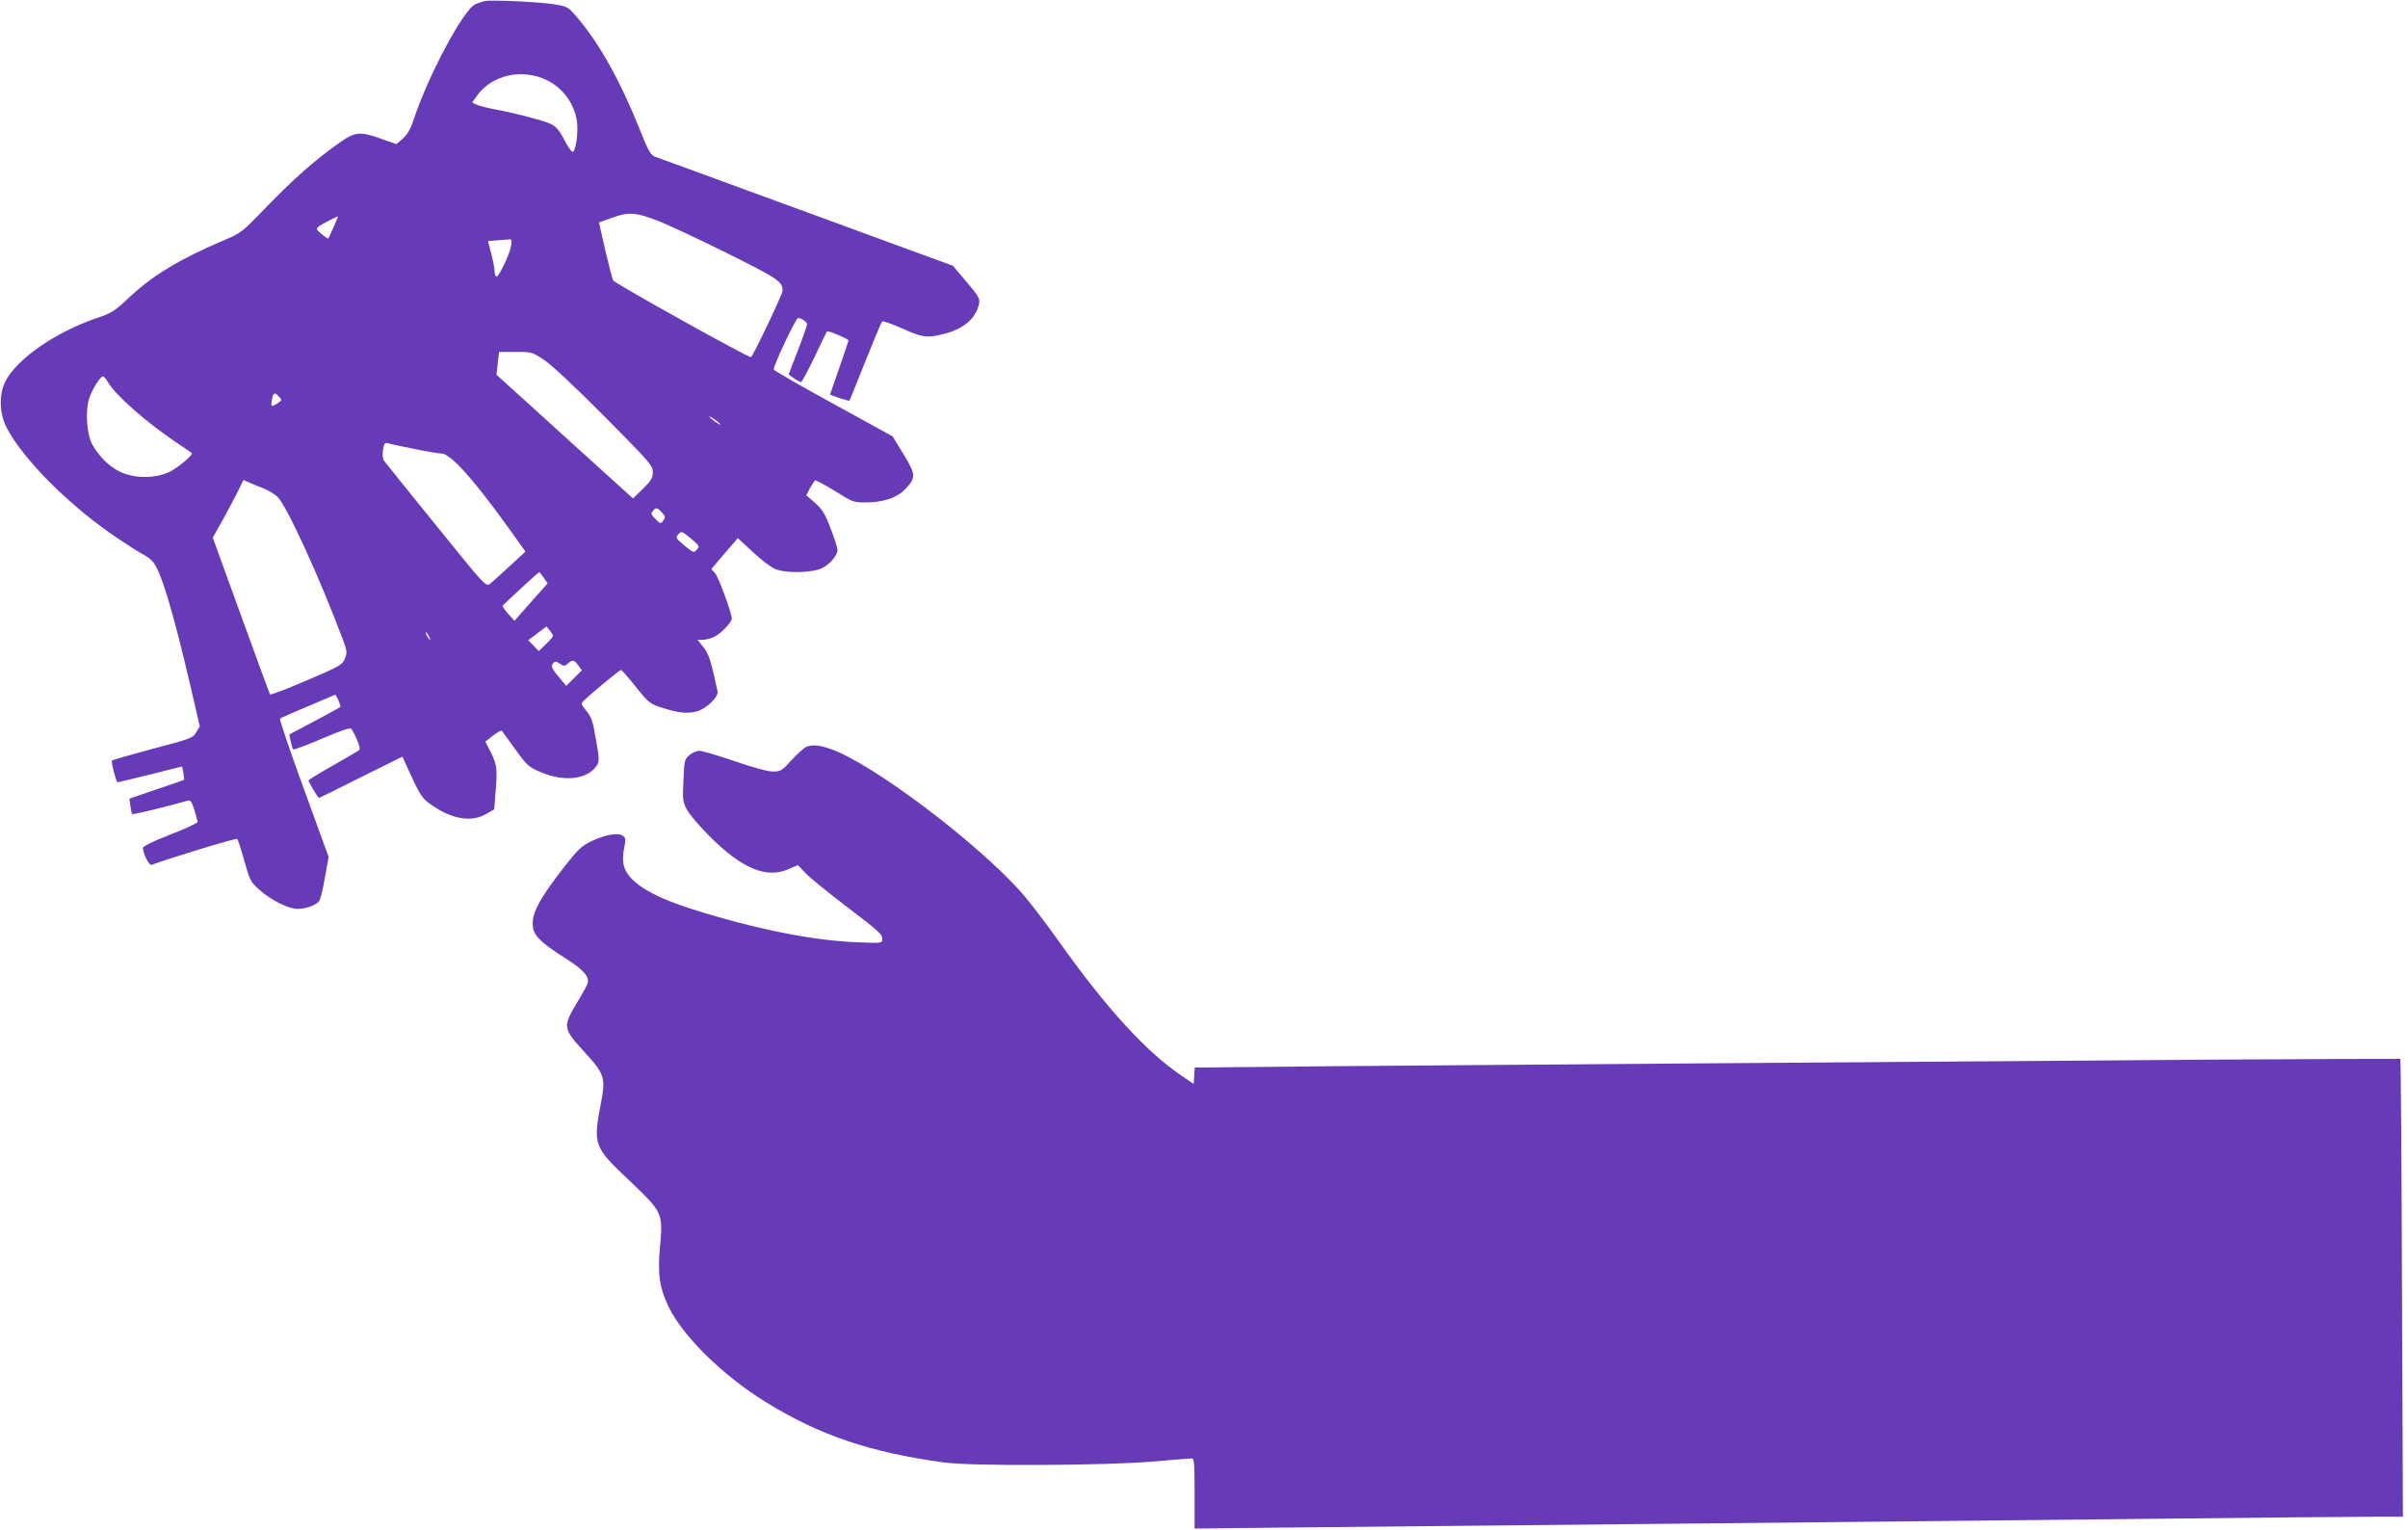 <?xml version="1.0" standalone="no"?>
<!DOCTYPE svg PUBLIC "-//W3C//DTD SVG 20010904//EN"
 "http://www.w3.org/TR/2001/REC-SVG-20010904/DTD/svg10.dtd">
<svg version="1.0" xmlns="http://www.w3.org/2000/svg"
 width="1280pt" height="813pt" viewBox="0 0 1280 813"
 preserveAspectRatio="xMidYMid meet">
<g transform="translate(0,813) scale(0.1,-0.1)"
fill="#673ab7" stroke="none">
<path d="M2575 8124 c-11 -3 -32 -10 -47 -16 -61 -23 -250 -375 -329 -613 -16
-50 -33 -79 -57 -101 l-35 -30 -79 28 c-118 42 -141 39 -234 -28 -125 -89
-233 -185 -377 -333 -132 -137 -134 -139 -232 -180 -236 -101 -376 -186 -504
-307 -71 -67 -89 -78 -163 -103 -224 -76 -431 -219 -491 -341 -33 -68 -30
-167 7 -240 88 -172 345 -428 601 -597 50 -33 104 -68 122 -77 18 -9 42 -26
53 -38 44 -47 108 -258 205 -675 l47 -203 -19 -31 c-17 -31 -26 -34 -230 -88
-116 -31 -215 -59 -218 -63 -5 -5 19 -102 29 -115 1 -1 79 18 173 41 l171 43
7 -34 c3 -19 5 -36 3 -37 -2 -2 -68 -25 -147 -51 l-143 -49 5 -39 c3 -21 7
-41 10 -43 4 -4 186 40 298 72 11 3 20 -10 32 -49 9 -30 17 -59 17 -65 0 -6
-65 -36 -145 -67 -90 -35 -145 -62 -145 -71 0 -31 33 -95 46 -90 89 34 450
144 455 138 4 -4 21 -56 38 -117 29 -104 34 -112 78 -152 64 -57 156 -103 205
-103 43 0 97 19 114 41 7 8 21 64 31 125 l20 110 -133 365 c-73 200 -129 367
-126 370 6 5 61 29 293 127 5 2 29 -50 29 -64 0 -2 -61 -35 -136 -75 l-136
-72 7 -36 c4 -20 10 -39 13 -43 4 -4 73 22 154 57 106 45 150 60 156 51 5 -6
19 -32 30 -58 15 -35 17 -49 9 -56 -7 -5 -69 -41 -139 -81 -71 -40 -128 -75
-128 -78 0 -9 50 -93 56 -93 2 0 103 49 223 110 l220 109 33 -72 c64 -140 72
-151 128 -189 107 -73 209 -88 285 -43 l42 24 6 77 c12 134 9 160 -23 224
l-30 59 41 32 c22 17 43 29 46 26 3 -4 36 -48 72 -99 64 -88 71 -94 137 -122
125 -53 248 -38 297 37 13 20 13 35 -5 136 -16 96 -23 119 -50 152 -31 39 -32
40 -12 58 39 38 188 161 195 161 4 0 39 -40 78 -89 67 -84 76 -91 134 -110 91
-30 141 -35 192 -21 52 15 116 77 109 107 -2 10 -13 58 -24 107 -15 64 -29
100 -51 127 l-31 39 26 0 c15 0 41 6 59 14 34 14 97 78 97 99 -1 31 -71 222
-89 241 l-20 22 70 82 71 82 86 -79 c59 -54 100 -82 127 -90 64 -18 184 -13
231 8 42 19 85 68 86 98 0 10 -16 61 -36 113 -30 79 -44 102 -83 137 l-47 41
19 37 c11 20 24 39 28 42 4 2 51 -23 105 -56 93 -59 99 -61 162 -61 95 0 167
24 211 70 59 62 58 77 -8 186 l-58 95 -313 172 c-173 94 -316 177 -319 183 -5
14 117 274 129 274 18 0 48 -21 48 -33 0 -7 -22 -70 -49 -140 l-49 -127 28
-20 c16 -11 32 -20 38 -20 5 0 37 60 72 133 34 72 64 134 66 136 5 6 114 -40
114 -48 0 -4 -22 -70 -49 -147 l-49 -141 49 -18 c28 -9 52 -16 54 -14 2 2 40
96 85 209 45 113 85 208 89 212 3 4 51 -13 106 -37 107 -48 130 -52 216 -31
108 25 177 83 193 161 6 27 -1 40 -66 117 l-73 86 -315 115 c-173 64 -520 191
-770 282 -250 92 -471 173 -490 179 -33 12 -38 20 -95 162 -102 252 -210 444
-325 579 -50 59 -52 60 -123 72 -79 13 -340 25 -372 17z m332 -420 c98 -47
164 -152 162 -258 0 -59 -12 -119 -24 -123 -6 -1 -22 21 -38 50 -47 90 -53 95
-167 127 -57 16 -145 37 -195 46 -49 9 -100 22 -112 28 l-23 11 26 37 c79 110
239 146 371 82z m597 -750 c50 -20 213 -96 362 -170 271 -135 294 -150 294
-199 0 -18 -158 -349 -168 -353 -13 -4 -724 392 -733 408 -4 8 -23 81 -42 162
l-33 146 70 25 c88 32 128 29 250 -19z m-1731 -31 c-14 -32 -27 -59 -28 -61
-1 -2 -17 9 -35 24 -31 26 -31 28 -14 42 15 11 92 51 101 52 1 0 -10 -26 -24
-57z m944 -100 c-8 -44 -64 -163 -78 -163 -5 0 -9 12 -10 28 0 15 -8 57 -18
94 l-17 67 50 4 c28 2 57 4 65 5 10 2 12 -7 8 -35z m174 -605 c39 -25 164
-142 322 -301 243 -245 257 -261 257 -296 0 -31 -8 -45 -53 -89 l-52 -51 -306
277 c-168 152 -331 301 -363 329 l-57 52 7 61 7 60 87 0 c86 0 89 -1 151 -42z
m-2317 -119 c42 -72 209 -218 376 -329 36 -24 67 -45 69 -47 11 -8 -69 -76
-117 -100 -76 -37 -189 -37 -266 1 -59 29 -115 86 -148 149 -25 50 -34 159
-18 225 11 49 61 132 78 132 4 0 16 -14 26 -31z m910 -78 c16 -17 15 -19 -10
-35 -32 -21 -36 -18 -28 22 7 37 14 39 38 13z m2346 -147 c0 -3 -13 4 -30 16
-16 12 -30 24 -30 26 0 3 14 -4 30 -16 17 -12 30 -24 30 -26z m-1631 -129 c67
-14 133 -25 147 -25 49 0 169 -134 359 -398 l88 -123 -83 -77 c-46 -42 -93
-85 -105 -94 -22 -17 -25 -14 -286 309 -145 179 -270 334 -277 344 -8 12 -10
32 -6 59 5 32 10 39 24 35 9 -3 72 -17 139 -30z m-794 -212 c22 -9 53 -28 69
-42 48 -44 226 -432 349 -761 22 -60 23 -69 10 -100 -13 -33 -25 -40 -203
-116 -105 -45 -192 -79 -195 -74 -2 4 -72 193 -154 420 l-150 413 54 96 c29
53 66 122 81 153 l28 57 35 -15 c20 -9 54 -23 76 -31z m2113 -126 c20 -21 20
-25 8 -43 -15 -19 -16 -18 -42 8 -23 23 -25 29 -14 42 17 21 23 20 48 -7z
m186 -198 c-16 -18 -18 -17 -66 22 -46 39 -48 42 -32 60 16 18 18 17 66 -22
46 -39 48 -42 32 -60z m-814 -149 l21 -30 -88 -99 -88 -100 -33 36 c-18 20
-31 40 -30 44 3 6 190 179 195 179 1 0 11 -13 23 -30z m50 -309 c0 -4 -17 -24
-38 -44 l-38 -37 -28 29 -28 29 49 37 48 36 17 -21 c10 -12 18 -25 18 -29z
m-660 -1 c6 -11 8 -20 6 -20 -3 0 -10 9 -16 20 -6 11 -8 20 -6 20 3 0 10 -9
16 -20z m739 -146 c24 22 33 20 55 -10 l19 -26 -42 -42 -41 -41 -25 30 c-52
61 -58 74 -45 90 10 12 15 12 36 -2 22 -14 26 -14 43 1z"/>
<path d="M4285 4161 c-11 -5 -45 -36 -77 -70 -52 -57 -59 -61 -100 -61 -27 0
-104 21 -203 55 -88 30 -172 55 -187 55 -15 0 -39 -10 -54 -23 -25 -22 -27
-29 -31 -133 -5 -100 -4 -114 17 -154 12 -25 70 -93 129 -151 165 -164 295
-218 409 -169 l53 23 42 -44 c23 -24 119 -102 212 -173 183 -139 195 -150 195
-179 0 -19 -6 -20 -142 -14 -236 10 -545 73 -873 177 -228 73 -345 150 -361
239 -4 19 -2 58 4 86 9 43 8 52 -6 63 -24 19 -95 7 -168 -28 -53 -26 -72 -44
-141 -132 -143 -183 -182 -260 -169 -331 8 -44 51 -83 174 -161 94 -59 128
-98 115 -133 -3 -10 -27 -54 -54 -98 -79 -133 -78 -139 40 -268 104 -114 111
-135 86 -265 -43 -228 -41 -235 154 -419 174 -166 176 -169 159 -353 -13 -143
-2 -215 47 -316 76 -156 287 -363 511 -502 287 -178 557 -270 954 -324 144
-20 860 -16 1107 5 105 9 199 17 207 17 14 0 16 -24 16 -186 l0 -187 633 7
c347 3 1307 13 2132 21 825 8 1918 20 2429 25 511 6 997 10 1079 10 l150 0 -5
1215 c-2 668 -6 1216 -9 1218 -2 1 -454 -1 -1004 -4 -2326 -17 -3996 -29
-4677 -35 l-727 -7 -3 -44 -3 -43 -65 44 c-191 130 -400 359 -657 721 -67 94
-152 205 -190 248 -237 269 -798 691 -1018 767 -61 21 -97 24 -130 11z"/>
</g>
</svg>
